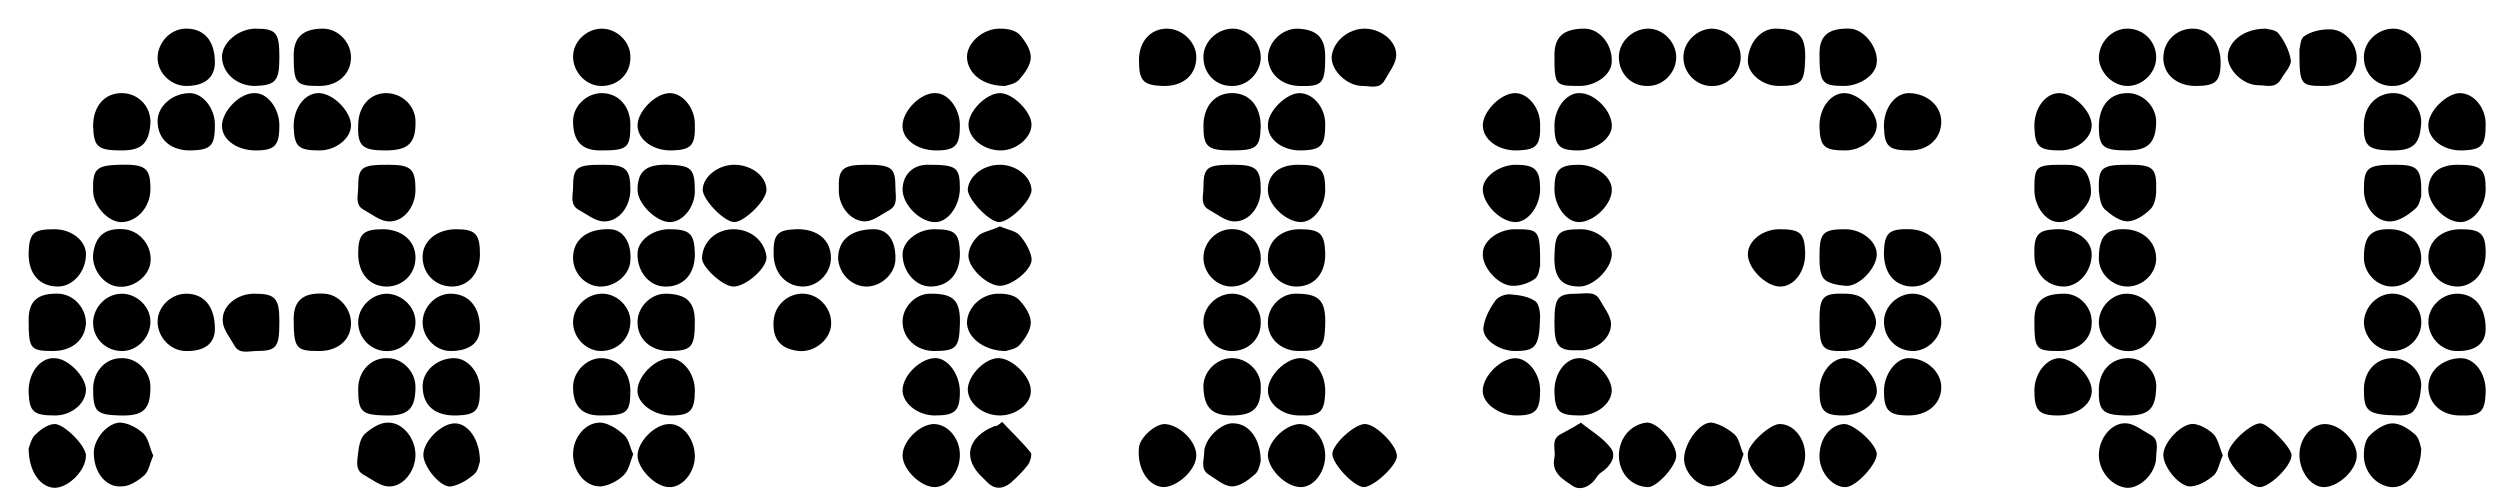 <?xml version="1.0" encoding="utf-8"?>
<!-- Generator: Adobe Illustrator 26.0.2, SVG Export Plug-In . SVG Version: 6.00 Build 0)  -->
<svg version="1.1" id="Laag_1" xmlns="http://www.w3.org/2000/svg" xmlns:xlink="http://www.w3.org/1999/xlink" x="0px" y="0px"
	 viewBox="0 0 349 70" style="enable-background:new 0 0 349 70;" xml:space="preserve">
<g id="XbUJeQ_00000161609723224908181870000014639966856236012935_">
	<g>
		<g>
			<path d="M338,62.6c0,3.2-2.1,5.6-4.2,5.4c-2.1-0.2-3.9-2.2-3.8-4.6c0-0.9,0.2-2,0.8-2.6c0.8-0.8,2.1-1.7,3.2-1.7
				c1.1,0,2.3,0.8,3.2,1.6C337.8,61.3,337.9,62.4,338,62.6z"/>
			<path d="M21.4,63.6c-0.5,1.1-0.6,2.1-1.2,2.7c-0.9,0.8-2.1,1.6-3.2,1.6c-2.3,0.2-4-2.1-3.9-4.9c0.1-1.8,2-4.1,3.8-4
				c1.1,0.1,2.4,0.8,3.2,1.6C20.8,61.4,20.9,62.6,21.4,63.6z"/>
			<path d="M58,63.5c0,2.3-1.8,4.6-3.9,4.4c-1.1-0.1-2.2-1-3.3-1.6c-1.3-0.7-0.9-2-0.8-3.1c0.1-0.9,0.3-2,0.9-2.6
				c0.9-0.8,2.1-1.6,3.2-1.6C56.2,58.9,58,61.2,58,63.5z"/>
			<path d="M171.9,21c-3.3,0-3.9-0.5-3.9-3.4c0-2.7,1.5-4.5,3.8-4.6c2.6-0.1,4.2,1.8,4.2,4.7C175.9,20.6,175.4,21,171.9,21z"/>
			<path d="M140.3,12c-3.1,0-5.1-1.7-5.3-3.8c-0.2-2.1,2.2-4.3,4.7-4.2c0.9,0,2,0.2,2.6,0.8c0.8,0.9,1.6,2.1,1.6,3.2
				c0,1.1-0.9,2.3-1.7,3.2C141.6,11.8,140.5,11.9,140.3,12z"/>
			<path d="M88.4,63.4c-0.4,1-0.6,2.2-1.3,2.9c-0.8,0.8-2.1,1.5-3.2,1.6C81.7,68,80,65.8,80,63.4c0-2.4,1.8-4.5,3.9-4.4
				c1.1,0.1,2.3,0.9,3.2,1.7C87.8,61.3,87.9,62.4,88.4,63.4z"/>
			<path d="M293,63.5c0-2.3,1.8-4.6,3.9-4.4c1.1,0.1,2.2,1,3.3,1.6c1.3,0.7,0.8,2,0.8,3.1c0,2.2-2.2,4.4-4.1,4.3
				C294.8,67.9,293,65.8,293,63.5z"/>
			<path d="M176,64.4c-0.1,0.2-0.2,1.3-0.8,1.8c-0.9,0.8-2.1,1.7-3.2,1.7c-1.1,0-2.2-1-3.2-1.6c-1.3-0.8-0.7-2.1-0.7-3.1
				c0-2,2.5-4.3,4.2-4.1C174.4,59.2,176,61.3,176,64.4z"/>
			<path d="M190.5,4c2.3,0,4.6,1.8,4.4,3.9c-0.1,1.1-1,2.2-1.6,3.3c-0.7,1.3-2,0.8-3.1,0.8c-2.2,0-4.4-2.2-4.3-4.1
				C186.1,5.8,188.2,4,190.5,4z"/>
			<path d="M140.4,49c-3.2,0-5.6-2.1-5.4-4.2c0.2-2.1,2.2-3.9,4.6-3.8c0.9,0,2,0.2,2.6,0.8c0.8,0.8,1.7,2.1,1.7,3.2
				c0,1.1-0.8,2.3-1.6,3.2C141.7,48.8,140.6,48.9,140.4,49z"/>
			<path d="M243.4,63.4c-0.4,1-0.6,2.2-1.3,2.9c-0.8,0.8-2.1,1.5-3.2,1.6c-2,0.1-3.9-2.1-3.8-4c0.1-2.2,2.3-5.1,3.9-4.9
				c1.1,0.2,2.3,0.9,3.2,1.7C242.8,61.3,242.9,62.4,243.4,63.4z"/>
			<path d="M134,45.3c-0.1,3.2-0.5,3.7-3.6,3.7c-2.5,0-4.4-1.8-4.4-4.1c0-2.1,1.9-4,4-3.9C133.2,41,134.1,42,134,45.3z"/>
			<path d="M185,45.3c-0.1,3.2-0.5,3.7-3.7,3.7c-2.5,0-4.4-1.8-4.3-4.1c0-2.1,1.9-4,4-3.9C184.2,41,185.1,42,185,45.3z"/>
			<path d="M287.5,49c-3.3,0-3.5-0.2-3.5-4.3c0-2.7,1.2-3.7,4.2-3.7c2.1,0,3.9,1.9,3.8,4.1C292,47.4,290.1,49,287.5,49z"/>
			<path d="M190.3,68c-1.5-0.2-4.4-3.4-4.3-4.7c0.1-1.4,3.3-4.3,4.7-4.1c1.6,0.2,4.5,3.2,4.3,4.6C194.8,65.2,191.6,68.1,190.3,68z"
				/>
			<path d="M16.7,58c-3.2-0.1-3.7-0.5-3.7-3.7c0-2.5,1.8-4.4,4.1-4.3c2.1,0,3.9,1.9,3.9,4C21,57.2,20,58.1,16.7,58z"/>
			<path d="M316.3,4c0.2,0.1,1.4,0.1,1.8,0.7c0.8,1,1.5,2.4,1.7,3.7c0.1,0.8-0.9,1.8-1.4,2.7c-0.8,1.3-2,0.8-3.1,0.8
				c-2.2,0-4.4-2.2-4.3-4.1C311.1,5.8,313.2,4,316.3,4z"/>
			<path d="M321,6.9c0.1-0.2,0.1-1.4,0.6-1.8c1-0.7,2.3-1,3.5-1c2.1-0.1,3.9,1.9,3.9,4c0,2.3-1.9,3.9-4.5,3.9
				C321.1,12,321,11.9,321,6.9z"/>
			<path d="M53.7,58c-3.2-0.1-3.7-0.5-3.7-3.7c0-2.5,1.8-4.4,4.1-4.3c2.1,0,3.9,1.9,3.9,4C58,57.1,57,58.1,53.7,58z"/>
			<path d="M17,21c-3.4,0-3.9-0.5-4-3.4c0-2.7,1.5-4.5,3.8-4.6c2.4-0.1,4.3,1.8,4.2,4.2C20.8,20,19.8,21,17,21z"/>
			<path d="M185,7.9c0,3.8-0.4,4.2-3.7,4.1c-2.5-0.1-4.3-1.8-4.3-4.1c0.1-2.1,2-3.9,4.1-3.9C183.8,4.1,185,5.2,185,7.9z"/>
			<path d="M83.8,58c-2.6,0-3.8-1.3-3.8-4c0-2.1,1.9-4,3.9-4c2.3,0,4,1.8,4.1,4.4C88,57.6,87.6,58,83.8,58z"/>
			<path d="M333.5,21c-3-0.1-3.6-0.7-3.5-3.8c0.1-2.5,1.9-4.3,4.3-4.2c2.1,0.1,3.8,2.1,3.7,4.2C337.8,20.2,336.9,21.1,333.5,21z"/>
			<path d="M53.8,21c-3.2,0-3.9-0.6-3.8-3.5c0-2.6,1.6-4.5,3.9-4.5c2.2,0,4,1.7,4.1,3.8C58.1,20,57,21,53.8,21z"/>
			<path d="M83.8,21c-2.6,0-3.8-1.3-3.8-4.1c0-2.1,1.9-3.9,4-3.9c2.3,0,4,1.8,4,4.4C88,20.7,87.6,21,83.8,21z"/>
			<path d="M297,21c-3.4,0-4-0.5-4-3.3c0-3,1.6-4.8,4.2-4.7c2.1,0.1,3.9,2,3.8,4.2C300.9,20,299.8,21,297,21z"/>
			<path d="M97,44.9c0,3.7-0.5,4.1-3.8,4.1c-2.5-0.1-4.3-1.8-4.2-4.2c0.1-2.1,2-3.9,4.1-3.8C95.9,41.1,97,42.2,97,44.9z"/>
			<path d="M296.5,58c-3-0.1-3.6-0.7-3.5-3.8c0.1-2.5,1.8-4.3,4.3-4.2c2.1,0.1,3.9,2.1,3.7,4.2C300.9,57.2,299.9,58.1,296.5,58z"/>
			<path d="M41,44.5c0-2.6,1.4-3.7,4.3-3.5c2,0.1,3.8,2.1,3.7,4.3c-0.1,2.3-2,3.8-4.7,3.7C41.3,49,41,48.5,41,44.5z"/>
			<path d="M41,7.7C41,5.2,42.3,4,45.1,4C47.2,4,49,5.9,49,8c0,2.3-1.8,4-4.4,4C41.3,12,41,11.7,41,7.7z"/>
			<path d="M4,44.6C4,42,5.3,40.9,8.2,41c2.1,0.1,3.8,2,3.8,4.1c-0.1,2.3-1.9,3.9-4.6,3.9C4.2,49,4,48.7,4,44.6z"/>
			<path d="M334.7,58c-4.2-0.1-4.7-0.6-4.7-3.6c0-2.6,1.7-4.4,4-4.4c2.1,0,4.1,1.8,4,3.9c-0.1,1.2-0.3,2.6-1.1,3.5
				C336.3,58.1,334.9,58,334.7,58z"/>
			<path d="M139.7,21c-2.4,0-4.5-1.7-4.5-3.6c0-1.9,2.5-4.4,4.4-4.4c1.8,0,4.4,2.6,4.4,4.4C144,19.2,141.9,21,139.7,21z"/>
			<path d="M171.9,58c-2.7,0-3.8-1.1-3.9-3.9c-0.1-2.1,1.7-4,3.8-4.1c2.2-0.1,4.1,1.7,4.2,3.7C176.1,56.9,175.1,58,171.9,58z"/>
			<path d="M139.6,58c-2.4,0-4.5-1.7-4.5-3.7c0.1-2,2.5-4.4,4.4-4.3c1.9,0.1,4.4,2.6,4.4,4.5C144,56.3,141.9,58,139.6,58z"/>
			<path d="M97,63.7c0,2.3-1.8,4.4-3.6,4.3c-1.9,0-4.4-2.6-4.4-4.4c0-1.9,2.4-4.4,4.4-4.4C95.3,59.1,97,61.3,97,63.7z"/>
			<path d="M134,63.5c0,2.3-1.6,4.4-3.4,4.5c-1.9,0.1-4.5-2.3-4.6-4.3c-0.1-1.9,2.1-4.3,4.2-4.5C132.2,59.1,134,61.1,134,63.5z"/>
			<path d="M162.7,59.2c2.1,0.2,4.4,2.5,4.3,4.5c-0.1,2-2.7,4.3-4.6,4.3c-2.1-0.1-3.7-2.6-3.4-5.5C159.1,61.1,161.3,59.1,162.7,59.2
				z"/>
			<path d="M21,26.4c0,2.4-1.7,4.4-3.8,4.6c-1.9,0.2-4.1-2.1-4.2-4.2c-0.1-3.2,0.4-3.7,3.6-3.8C20.3,22.9,21,23.4,21,26.4z"/>
			<path d="M54.2,23c3.2,0,3.8,0.6,3.8,3.5c0,2.4-1.7,4.6-3.9,4.4c-1.1-0.1-2.2-1-3.3-1.6c-1.3-0.7-0.8-2-0.8-3.1
				C50,23.3,50.5,23,54.2,23z"/>
			<path d="M84.2,23c3.2,0,3.8,0.6,3.8,3.5c0,2.4-1.7,4.6-3.9,4.4c-1.1-0.1-2.2-1-3.3-1.6c-1.3-0.7-0.8-2.1-0.8-3.1
				C80,23.3,80.5,23,84.2,23z"/>
			<path d="M185,63.6c0,2.3-1.6,4.4-3.4,4.4c-2,0-4.4-2.3-4.6-4.3c-0.1-1.9,2.2-4.3,4.3-4.5C183.2,59.1,185,61.2,185,63.6z"/>
			<path d="M310,8.7c0,2.7-0.7,3.3-3.5,3.3c-2.6,0-4.5-1.6-4.5-3.9c0-2.4,1.9-4.2,4.3-4.1C308.5,4.1,310,6.1,310,8.7z"/>
			<path d="M120.9,23c3.6,0,4.1,0.4,4.1,3.2c0,1.1,0.4,2.4-0.8,3.1c-1.1,0.6-2.2,1.5-3.3,1.6c-2.1,0.1-3.9-2.1-3.8-4.5
				C117,23.6,117.6,23,120.9,23z"/>
			<path d="M257.4,12c-3.1,0-3.4-0.5-3.4-4.5c0-2.6,1.3-3.6,4.3-3.5c1.9,0.1,3.9,2.6,3.7,4.7C261.9,10.5,259.6,12,257.4,12z"/>
			<path d="M254,44.7c0-3.3,0.5-3.8,3.6-3.7c0.9,0,2,0.2,2.6,0.8c0.8,0.8,1.7,2.1,1.7,3.2c0,1.1-0.9,2.3-1.7,3.2
				c-0.6,0.6-1.7,0.7-2.6,0.8C254.3,49.1,254,48.6,254,44.7z"/>
			<path d="M172.2,23c3.2,0,3.8,0.6,3.8,3.5c0,2.4-1.7,4.6-3.9,4.4c-1.1-0.1-2.2-1-3.3-1.6c-1.3-0.7-0.8-2-0.8-3.1
				C168,23.3,168.5,23,172.2,23z"/>
			<path d="M217,45.1c0-3.6,0.4-4.1,3.2-4.1c1.1,0,2.4-0.4,3.1,0.8c0.6,1.1,1.5,2.2,1.6,3.3c0.1,2.1-2.1,3.9-4.5,3.8
				C217.6,49,217,48.4,217,45.1z"/>
			<path d="M215,44.2c-0.1,4.2-0.6,4.8-3.5,4.8c-2.3,0-4.7-1.7-4.4-3.4c0.2-1.3,0.9-2.6,1.7-3.7c0.4-0.5,1.4-0.9,2.1-0.8
				c1.2,0.1,2.6,0.3,3.5,1C215,42.7,215,44.1,215,44.2z"/>
			<path d="M252,8.3c-0.1,3.2-0.5,3.7-3.7,3.7c-2.3,0-4.4-1.8-4.3-3.6c0.1-2.5,1.9-4.5,4-4.4C251.2,4.1,252.1,5,252,8.3z"/>
			<path d="M226,63.6c0-2.4,1.6-4.3,3.8-4.6c1.5-0.2,4.3,2.9,4.2,4.7c-0.1,1.5-2.8,4.4-4,4.3C227.7,67.9,226,66,226,63.6z"/>
			<path d="M297.3,23c3.3,0,3.8,0.5,3.7,3.6c0,0.9-0.2,2-0.8,2.6c-0.8,0.8-2.1,1.7-3.2,1.7c-1.1,0-2.3-0.9-3.2-1.7
				c-0.6-0.6-0.7-1.7-0.8-2.6C292.9,23.3,293.4,23,297.3,23z"/>
			<path d="M338,27.4c-0.1,0.2-0.2,1.3-0.9,1.8c-0.9,0.8-2.1,1.6-3.2,1.7c-2.2,0.2-3.9-2-3.9-4.4c0-3.1,0.5-3.5,4.3-3.5
				C337.6,23,338.1,23.5,338,27.4z"/>
			<path d="M217,7.7c0-2.6,1.3-3.7,4.2-3.7c2.1,0,3.9,2.2,3.8,4.6c0,1.8-2.2,3.4-4.5,3.4C217.1,12,217,11.9,217,7.7z"/>
			<path d="M162.3,12c-2.7-0.1-3.3-0.7-3.3-3.6c0-2.6,1.6-4.4,3.9-4.4c2.1,0,4,1.8,4.1,3.8C167.1,10.4,165.2,12.1,162.3,12z"/>
			<path d="M321,63.5c0-2.4,1.8-4.4,3.7-4.3c2.1,0.1,4.4,2.5,4.3,4.5c-0.1,2-2.6,4.3-4.6,4.3C322.6,68,321,65.8,321,63.5z"/>
			<path d="M53.4,32c2.6,0,4.5,1.5,4.6,3.8c0.1,2.4-1.8,4.3-4.2,4.2c-2.3-0.1-3.8-1.9-3.8-4.6C50,32.7,50.7,32,53.4,32z"/>
			<path d="M63.7,32c2.7,0,3.3,0.7,3.3,3.5c0,2.6-1.6,4.5-3.9,4.5c-2.4,0-4.2-1.9-4.1-4.3C59.1,33.5,61.1,32,63.7,32z"/>
			<path d="M39,44.8c0,3.6-0.3,4.2-3.2,4.2c-1.1,0-2.4,0.5-3.1-0.8c-0.6-1.1-1.5-2.1-1.6-3.3c-0.2-2.2,2-3.9,4.4-3.9
				C38.4,41,39,41.6,39,44.8z"/>
			<path d="M39,8c0,3.3-0.5,3.9-3.4,4c-2.4,0-4.4-1.6-4.6-3.8C30.8,6.1,33.2,4,35.7,4C38.6,4,39,4.6,39,8z"/>
			<path d="M102.4,32c2.4,0,4.3,1.6,4.6,3.8c0.2,1.5-2.9,4.3-4.7,4.2c-1.5-0.1-4.4-2.8-4.3-4C98.1,33.7,100,32,102.4,32z"/>
			<path d="M108,35.7c-0.1-3,0.5-3.6,3.1-3.7c3-0.1,4.9,1.5,4.9,4c0,2.1-1.8,4-3.9,4C109.8,40,108.1,38.2,108,35.7z"/>
			<path d="M347,35.3c0,2.6-1.5,4.5-3.7,4.7c-2.4,0.1-4.3-1.7-4.3-4.1c0-2.3,1.9-3.9,4.5-3.9C346.3,32,347,32.6,347,35.3z"/>
			<path d="M266.7,32c2.5,0.1,4.3,1.8,4.3,4.1c0,2.1-1.9,3.9-4,3.9c-2.5,0-4.1-1.9-4-4.9C263.1,32.5,263.7,31.9,266.7,32z"/>
			<path d="M185,35.3c0.1,2.9-1.6,4.8-4.2,4.7c-2.1-0.1-3.9-1.9-3.8-4.1c0-2.3,1.9-3.9,4.4-3.9C184.3,32,184.9,32.6,185,35.3z"/>
			<path d="M217,35.7c0.1-3.2,0.5-3.7,3.7-3.7c2.3,0,4.4,1.8,4.3,3.6c-0.1,2-2.6,4.4-4.5,4.4C218,40,216.9,38.8,217,35.7z"/>
			<path d="M139.6,31.6c1.1,0.5,2.1,0.6,2.7,1.2c0.8,0.9,1.5,2.1,1.7,3.2c0.3,1.5-2.7,3.9-4.4,3.9c-1.8,0-4.6-2.6-4.4-4.4
				c0.1-1,0.7-2,1.5-2.7C137.4,32.3,138.6,32.1,139.6,31.6z"/>
			<path d="M215,37.1c-0.1,0.2-0.1,1.3-0.7,1.8c-0.8,0.6-2,1-3,1c-2,0.1-4.4-2.5-4.3-4.5c0-1.8,2.2-3.4,4.5-3.4
				C214.9,32,215,32.1,215,37.1z"/>
			<path d="M30,8.7c0,2.1-1.4,3.3-4,3.3c-2.1,0-4-1.8-4-3.9c0-2.1,1.7-4,3.8-4.1C28.4,3.9,30,5.6,30,8.7z"/>
			<path d="M315.6,59.1c1.1,0.1,4.4,3.5,4.3,4.5c-0.1,1.6-3.2,4.5-4.5,4.4c-1.5-0.1-4.4-3.2-4.4-4.6C311.1,61.9,314.3,59,315.6,59.1
				z"/>
			<path d="M257.6,32c2.3,0,4.4,1.7,4.4,3.5c0,1.9-2.5,4.6-4.4,4.4c-1-0.1-2.4-0.3-3-1c-0.6-0.7-0.6-2.1-0.6-3.2
				C254,32.5,254.5,32,257.6,32z"/>
			<path d="M130.4,32c2.9,0,3.5,0.5,3.6,3.2c0.1,2.9-1.5,4.8-4.1,4.8c-2.1,0-3.9-2.1-3.9-4.5C126,33.7,128.1,32,130.4,32z"/>
			<path d="M284,35.7c-0.1-3,0.5-3.6,3.1-3.7c2.7-0.1,4.9,1.5,4.9,3.5c0,2.4-1.8,4.5-3.9,4.5C285.8,40,284,38.2,284,35.7z"/>
			<path d="M296.7,32c2.5,0.1,4.3,1.8,4.3,4.1c0,2.1-1.9,3.9-4,3.9c-2.1,0-4-1.8-4-3.9C293,33,294,31.9,296.7,32z"/>
			<path d="M333.8,32c2.5,0.1,4.3,1.9,4.2,4.2c-0.1,2.1-2,3.8-4.1,3.8c-2.1,0-3.9-1.9-3.9-4C330,32.9,331,31.9,333.8,32z"/>
			<path d="M122,32c2,0,3.1,1.7,3,4.3c-0.1,2-2.1,3.8-4.2,3.7c-2.1-0.1-3.8-2-3.8-4.1C117.1,33.4,118.9,32,122,32z"/>
			<path d="M93.4,32c2.9,0,3.5,0.6,3.6,3.3c0.1,2.9-1.6,4.8-4.2,4.7c-2.1,0-3.9-2.1-3.8-4.6C89,33.6,91.1,32,93.4,32z"/>
			<path d="M310.3,63.6c-0.5,1-0.6,2.1-1.2,2.7c-0.9,0.8-2.1,1.5-3.2,1.6c-1.5,0.2-3.9-2.6-3.9-4.4c0-1.8,2.7-4.6,4.4-4.3
				c1,0.2,2,0.8,2.7,1.5C309.7,61.5,309.9,62.6,310.3,63.6z"/>
			<path d="M30,45.9c0,2.1-1.5,3.2-4.2,3.1c-2.1-0.1-3.8-2-3.8-4.1c0-2.1,1.9-3.9,4-3.9C28.5,41,30,42.8,30,45.9z"/>
			<path d="M85.1,32c1.9,0,3.1,1.9,2.9,4.4c-0.1,2-2.2,3.7-4.3,3.6c-2.1-0.1-3.8-2-3.7-4.2C80.1,33.4,82,31.9,85.1,32z"/>
			<path d="M13,35.5c0.3-2.6,1.7-3.7,4.3-3.5c2.3,0.2,4,2.4,3.7,4.7c-0.3,2-2.5,3.6-4.6,3.3C14.5,39.8,12.8,37.6,13,35.5z"/>
			<path d="M252,63.5c0,2.3-1.6,4.4-3.4,4.5c-2.2,0.1-4.8-2.6-4.6-4.7c0.1-1.4,3.3-4.3,4.6-4.1C250.5,59.3,252,61.3,252,63.5z"/>
			<path d="M67,45.8c0,2.1-1.5,3.2-4.1,3.2c-2.1,0-3.9-1.9-3.9-4c0-2.1,1.8-4,3.9-4C65.4,41,67,42.8,67,45.8z"/>
			<path d="M30,17.4c0,2.9-0.5,3.5-3.2,3.6c-2.9,0.1-4.8-1.5-4.8-4.1c0-2.1,2.1-3.9,4.5-3.9C28.3,13,30,15.1,30,17.4z"/>
			<path d="M7.6,32c2.4,0,4.4,1.6,4.4,3.5c0,2.4-1.8,4.5-3.9,4.5c-2.6,0-4.2-1.8-4.1-4.8C4.1,32.5,4.7,32,7.6,32z"/>
			<path d="M111.5,49c-2.6-0.3-3.7-1.7-3.5-4.3c0.2-2.2,2.1-3.8,4.2-3.7c2.3,0.1,4.1,2.3,3.8,4.6C115.7,47.6,113.6,49.2,111.5,49z"
				/>
			<path d="M343.1,23c3.3,0,3.9,0.6,3.9,3.4c0,2.3-1.6,4.5-3.4,4.6c-2.2,0.1-4.8-2.6-4.6-4.8C339.2,24.1,340.6,23,343.1,23z"/>
			<path d="M284,26.5c0-3.4,0.2-3.5,4.3-3.5c0.9,0,2.1,0.1,2.6,0.7c0.7,0.7,1,2,1,3c0.1,2-2.6,4.4-4.5,4.3
				C285.6,31,284,28.8,284,26.5z"/>
			<path d="M139.9,58.9c1.3,1.4,2.8,2.8,4,4.3c0.2,0.3-0.1,1.3-0.4,1.7c-0.7,0.9-1.5,1.7-2.4,2.5c-1.1,0.9-2.3,1-3.4-0.2
				c-0.1-0.1-0.2-0.2-0.4-0.4c-3.1-2.8-2.2-5.8,1.5-7.3C139.2,59.5,139.4,59.3,139.9,58.9z"/>
			<path d="M67,64.4c-0.1,0.2-0.2,1.3-0.8,1.8c-0.9,0.8-2.1,1.5-3.2,1.7c-1.4,0.3-3.9-2.7-3.9-4.4c0-1.9,2.5-4.4,4.4-4.4
				C65.3,59.1,67,61.3,67,64.4z"/>
			<path d="M4,62.6c0.1-0.2,0.3-1.2,0.8-1.8c0.7-0.7,1.7-1.5,2.7-1.6c1.3-0.2,4.5,3,4.5,4.4c0,2-2.3,4.4-4.3,4.5
				C5.7,68.1,4,65.9,4,62.6z"/>
			<path d="M181.2,23c3.2,0,3.8,0.6,3.8,3.5c0,2.3-1.6,4.5-3.4,4.5c-2,0-4.5-2.3-4.6-4.3C176.9,24.4,178.5,23,181.2,23z"/>
			<path d="M347,54.8c-0.1,2.7-0.7,3.3-3.6,3.2c-2.6,0-4.4-1.7-4.4-4c0-2.2,1.9-3.9,4.4-4C345.4,49.9,347.1,52.1,347,54.8z"/>
			<path d="M266.4,58c-2.7,0-3.4-0.7-3.4-3.4c0-2.3,1.6-4.5,3.3-4.6c2.5-0.1,4.8,1.9,4.7,4.2C270.9,56.5,269,58,266.4,58z"/>
			<path d="M134,26.3c0,2.3-1.5,4.5-3.2,4.7c-2.2,0.2-4.9-2.4-4.8-4.7c0.1-2,1.5-3.3,3.5-3.3C133.5,23,134,23.3,134,26.3z"/>
			<path d="M266.7,21c-3,0-3.6-0.5-3.7-3.2c-0.1-2.7,1.6-4.9,3.6-4.8c2.5,0.1,4.4,1.8,4.4,4C271,19.3,269.2,21,266.7,21z"/>
			<path d="M67,54.3c0,3-0.5,3.6-3.2,3.7c-3.1,0.1-4.8-1.4-4.8-4.1c0-2.1,2-3.9,4.4-3.9C65.3,50,67,52,67,54.3z"/>
			<path d="M347,45.9c0,2.1-1.5,3.2-4.2,3.1c-2.1-0.1-3.8-2-3.8-4.1c0-2.1,1.9-3.9,4-3.9C345.5,41,347,42.9,347,45.9z"/>
			<path d="M93.3,23c3.2,0.1,3.7,0.5,3.7,3.7c0,2.3-1.8,4.4-3.6,4.3c-1.9-0.1-4.4-2.6-4.4-4.5C89,23.9,90.2,22.9,93.3,23z"/>
			<path d="M102.5,23c2.4,0,4.5,1.6,4.5,3.5c0,1.5-3.1,4.5-4.5,4.5c-1.4,0-4.5-3.2-4.4-4.6C98.2,24.6,100.3,23,102.5,23z"/>
			<path d="M7.7,58c-3,0-3.6-0.5-3.7-3.2c-0.1-2.7,1.6-4.9,3.6-4.8c1.9,0,4.4,2.6,4.4,4.4C12,56.3,10,58,7.7,58z"/>
			<path d="M333.8,41c2.1-0.1,4.1,1.6,4.2,3.7c0.2,2.3-1.7,4.3-4,4.3c-2.1,0-3.9-1.8-4-3.9C330,43,331.7,41.1,333.8,41z"/>
			<path d="M347,17.3c0,3-0.5,3.6-3.2,3.7c-2.7,0.1-4.9-1.6-4.8-3.6c0-1.9,2.6-4.4,4.4-4.4C345.3,13,347,15,347,17.3z"/>
			<path d="M93.7,58c-2.3,0-4.5-1.5-4.7-3.2c-0.2-2.1,2.4-4.8,4.6-4.8c1.8,0.1,3.4,2.2,3.4,4.5C97,57.3,96.4,58,93.7,58z"/>
			<path d="M134,54.7c0,2.7-0.7,3.3-3.5,3.3c-2.3,0-4.4-1.6-4.5-3.4c-0.1-2.2,2.7-4.8,4.8-4.6C132.5,50.2,134,52.4,134,54.7z"/>
			<path d="M287.6,21c-2.9,0-3.5-0.5-3.6-3.2c-0.1-2.7,1.6-4.9,3.6-4.8c2,0.1,4.4,2.6,4.4,4.5C292,19.3,289.9,21,287.6,21z"/>
			<path d="M301,44.8c0.1,2.1-1.6,4.1-3.6,4.2c-2.3,0.2-4.4-1.7-4.4-4c0-2.1,1.8-4,3.9-4C299,41,300.9,42.7,301,44.8z"/>
			<path d="M185,54.8c-0.1,2.7-0.7,3.3-3.6,3.2c-2.4,0-4.4-1.6-4.4-3.5c0-2,2.4-4.4,4.4-4.5C183.4,49.9,185.1,52.1,185,54.8z"/>
			<path d="M211.7,58c-2.3,0-4.5-1.5-4.7-3.2c-0.2-2.1,2.4-4.8,4.6-4.8c1.8,0.1,3.4,2.2,3.4,4.5C215,57.3,214.4,58,211.7,58z"/>
			<path d="M220.6,58c-2.9,0-3.5-0.5-3.6-3.2c-0.1-2.7,1.6-4.9,3.6-4.8c2,0.1,4.4,2.6,4.4,4.5C225,56.3,222.9,58,220.6,58z"/>
			<path d="M257.3,58c-2.7,0-3.3-0.7-3.3-3.5c0-2.3,1.6-4.4,3.4-4.5c2.2-0.1,4.8,2.7,4.6,4.8C261.8,56.5,259.6,58,257.3,58z"/>
			<path d="M271,44.8c0.1,2.1-1.6,4-3.7,4.2c-2.4,0.1-4.3-1.7-4.3-4.1c0-2.1,1.9-3.9,4-3.9C269.1,41,270.9,42.8,271,44.8z"/>
			<path d="M287.3,58c-2.7,0-3.3-0.7-3.3-3.5c0-2.3,1.6-4.4,3.4-4.5c2,0,4.4,2.3,4.6,4.3C292.2,56.4,290,58,287.3,58z"/>
			<path d="M257.6,21c-2.9,0-3.5-0.5-3.6-3.2c-0.1-2.7,1.6-4.9,3.6-4.8c2,0.1,4.4,2.6,4.4,4.5C262,19.3,259.9,21,257.6,21z"/>
			<path d="M220.3,21c-2.7,0-3.3-0.7-3.3-3.5c0-2.3,1.6-4.5,3.4-4.5c2.2-0.1,4.8,2.6,4.6,4.8C224.8,19.5,222.6,21,220.3,21z"/>
			<path d="M139.6,23c2.3,0,4.4,1.7,4.4,3.6c-0.1,1.5-3.2,4.5-4.6,4.4c-1.4-0.1-4.4-3.3-4.3-4.6C135.3,24.5,137.3,23,139.6,23z"/>
			<path d="M215,26.4c0,2.3-1.6,4.5-3.3,4.6c-2.2,0.1-4.8-2.6-4.7-4.7c0.1-1.7,2.4-3.3,4.6-3.3C214.3,23,215,23.7,215,26.4z"/>
			<path d="M215,17.3c0.1,3-0.5,3.6-3.1,3.7c-2.7,0.1-4.9-1.5-4.9-3.5c0-1.9,2.4-4.4,4.4-4.5C213.2,12.9,215,15,215,17.3z"/>
			<path d="M185,17.3c0,3-0.5,3.6-3.2,3.7c-2.7,0.1-4.9-1.5-4.8-3.6c0-1.9,2.6-4.4,4.4-4.4C183.3,13,185,15,185,17.3z"/>
			<path d="M217,26.4c0-2.7,0.7-3.4,3.4-3.4c2.3,0,4.5,1.6,4.6,3.3c0.2,2.1-2.5,4.8-4.7,4.7C218.6,30.9,217,28.7,217,26.4z"/>
			<path d="M134,17.5c0,2.8-0.6,3.5-3.3,3.5c-2.7,0-4.9-1.6-4.7-3.7c0.2-2,2.6-4.4,4.6-4.3C132.4,13,134,15.2,134,17.5z"/>
			<path d="M97,17.3c0.1,3-0.5,3.6-3.1,3.7c-2.7,0.1-4.9-1.5-4.9-3.5c0-1.9,2.4-4.4,4.4-4.5C95.2,12.9,97,15,97,17.3z"/>
			<path d="M44.6,21c-2.9,0-3.5-0.5-3.6-3.2c-0.1-2.7,1.6-4.9,3.6-4.8c2,0.1,4.4,2.6,4.4,4.5C49,19.3,46.9,21,44.6,21z"/>
			<path d="M172,41c2.1,0,4,1.8,4,3.9c0.1,2.4-1.8,4.2-4.2,4.1c-2.1-0.1-3.8-2-3.8-4.1C168,42.8,169.9,41,172,41z"/>
			<path d="M39,17.5c0,2.8-0.6,3.5-3.3,3.5c-2.7,0-4.9-1.6-4.7-3.7c0.2-2,2.6-4.4,4.6-4.3C37.4,13,39,15.2,39,17.5z"/>
			<path d="M83.9,41c2.1-0.1,4,1.7,4.1,3.7c0.1,2.4-1.7,4.3-4.1,4.3c-2.1,0-3.9-1.9-3.9-4C80,42.9,81.8,41.1,83.9,41z"/>
			<path d="M338,8c0,2.1-1.8,4-3.9,4c-2.4,0.1-4.2-1.8-4.1-4.2c0.1-2.1,2-3.8,4.1-3.8C336.2,4,338,5.9,338,8z"/>
			<path d="M297,12c-2.1,0-3.9-1.9-4-3.9c0-2.1,1.7-4,3.8-4.1c2.4-0.1,4.3,1.8,4.2,4.2C300.9,10.2,299.1,12,297,12z"/>
			<path d="M220.7,59c1.3,1.1,3.1,2.1,4.2,3.6c0.8,1.1-0.1,2.5-1.3,3.3c-0.3,0.2-0.5,0.4-0.7,0.7c-0.8,1.3-2.3,2-3.4,1.2
				c-1.2-0.8-3-1.8-2.5-3.9c0.2-1.1-0.5-2.4,0.7-3.2C218.6,60.2,219.6,59.7,220.7,59z"/>
			<path d="M243,7.8c0.1,2.1-1.6,4.1-3.7,4.2c-2.3,0.2-4.3-1.7-4.3-4c0-2.1,1.8-3.9,3.9-4C241,4,242.9,5.7,243,7.8z"/>
			<path d="M234,8c0,2.1-1.8,4-3.9,4c-2.4,0.1-4.2-1.8-4.1-4.2c0.1-2.1,2-3.8,4.1-3.8C232.2,4,234,5.9,234,8z"/>
			<path d="M58,44.8c0.1,2.1-1.6,4.1-3.7,4.2C52,49.2,50,47.3,50,45c0-2.1,1.8-3.9,3.9-4C56,41,57.9,42.7,58,44.8z"/>
			<path d="M254,63.7c0-2.4,1.4-4.3,3.3-4.5c1.3-0.2,4.5,2.6,4.7,4.1c0.1,1.4-2.8,4.6-4.3,4.7C255.9,68.1,254,66,254,63.7z"/>
			<path d="M176,8c0,2.1-1.8,4-3.9,4c-2.4,0.1-4.2-1.8-4.1-4.2c0.1-2.1,2-3.8,4.1-3.8C174.2,4,176,5.9,176,8z"/>
			<path d="M21,44.9c0,2.1-1.7,4-3.8,4.1c-2.4,0.1-4.3-1.8-4.2-4.1c0.1-2.1,1.9-3.9,4-3.9C19.1,41,21,42.8,21,44.9z"/>
			<path d="M176,36.2c-0.1,2.1-2,3.8-4.1,3.8c-2.1,0-3.9-1.9-3.9-4c0-2.3,2-4.2,4.3-4C174.4,32.1,176.1,34.1,176,36.2z"/>
			<path d="M84,4c2.1,0,4,1.8,4,3.9c0.1,2.4-1.8,4.2-4.2,4.1c-2.1-0.1-3.8-2-3.8-4.1C80,5.8,81.9,4,84,4z"/>
			<path d="M248.4,32c2.9,0,3.5,0.5,3.6,3.2c0.1,2.7-1.6,4.9-3.6,4.8c-2-0.1-4.4-2.6-4.4-4.5C244,33.6,246.1,32,248.4,32z"/>
		</g>
	</g>
</g>
</svg>
